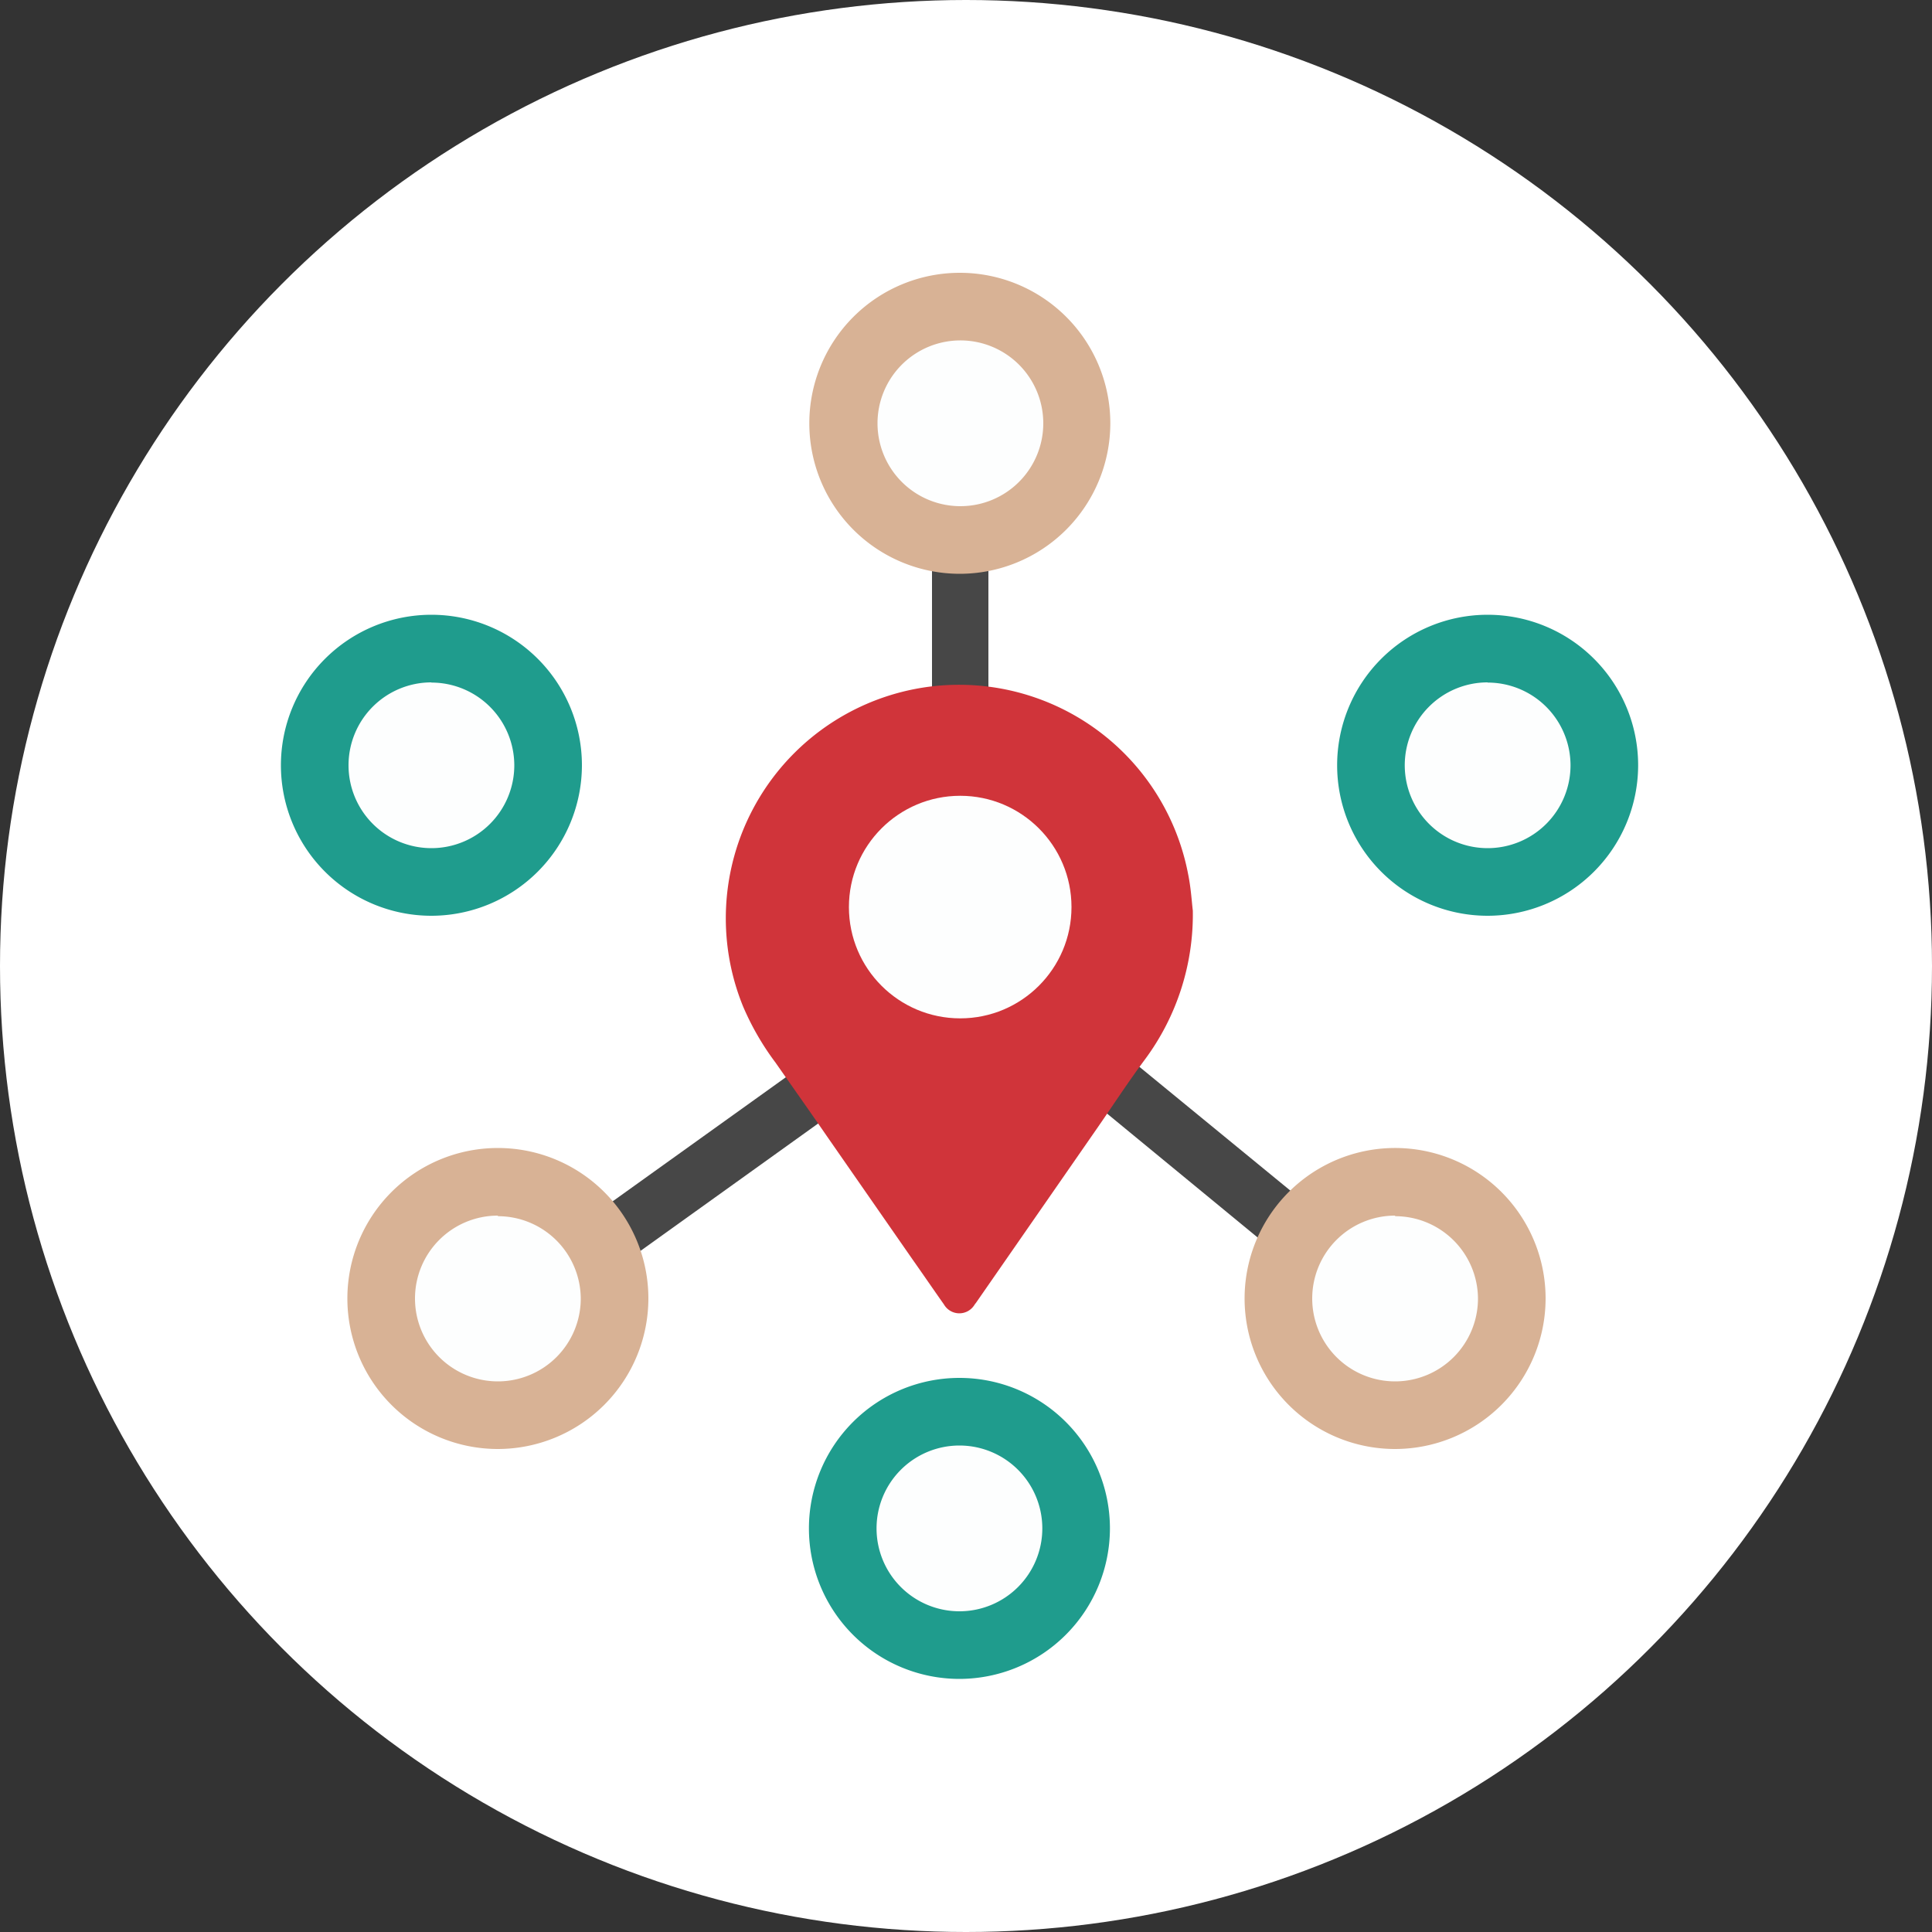 <svg id="Calque_1" data-name="Calque 1" xmlns="http://www.w3.org/2000/svg" width="100" height="100" viewBox="0 0 100 100">
  <rect x="0" y="0" width="100" height="100" fill="#333333" stroke="none"/>
  <defs>
    <style>
      .cls-1 {
        fill: #fff;
      }

      .cls-2 {
        fill: #474747;
      }

      .cls-3 {
        fill: #fdfefe;
      }

      .cls-4 {
        fill: #d8b295;
      }

      .cls-5 {
        fill: #1f9c8d;
      }

      .cls-6 {
        fill: #d0343a;
      }
    </style>
  </defs>
  <title>Picto-Multisite</title>
  <circle class="cls-1" cx="50" cy="50" r="50"/>
  <g>
    <path class="cls-2" d="M31.81,65.34A1.46,1.46,0,0,1,31,62.69L48,50.51a1.46,1.46,0,1,1,1.7,2.37l-17,12.19A1.45,1.45,0,0,1,31.81,65.34Z"/>
    <path class="cls-2" d="M67.19,65.34a1.45,1.45,0,0,1-.93-.33L48.77,50.62a1.46,1.46,0,0,1-.53-1.13V28.58a1.46,1.46,0,0,1,2.92,0V48.81l17,13.94a1.46,1.46,0,0,1-.93,2.58Z"/>
    <g>
      <circle class="cls-3" cx="49.68" cy="21.91" r="6.04"/>
      <path class="cls-4" d="M49.68,29.7a7.79,7.79,0,1,1,7.79-7.79A7.8,7.8,0,0,1,49.68,29.7Zm0-12.08A4.29,4.29,0,1,0,54,21.91,4.29,4.29,0,0,0,49.68,17.62Z"/>
    </g>
    <g>
      <circle class="cls-3" cx="25.77" cy="67.24" r="6.04"/>
      <path class="cls-4" d="M25.77,75a7.79,7.79,0,1,1,7.79-7.79A7.8,7.8,0,0,1,25.77,75Zm0-12.08a4.29,4.29,0,1,0,4.29,4.29A4.29,4.29,0,0,0,25.77,62.95Z"/>
    </g>
    <g>
      <circle class="cls-3" cx="72.21" cy="67.24" r="6.04"/>
      <path class="cls-4" d="M72.21,75A7.79,7.79,0,1,1,80,67.24,7.8,7.8,0,0,1,72.21,75Zm0-12.08a4.29,4.29,0,1,0,4.29,4.29A4.29,4.29,0,0,0,72.21,62.95Z"/>
    </g>
    <g>
      <circle class="cls-3" cx="22.33" cy="39.62" r="6.04"/>
      <path class="cls-5" d="M22.33,47.4a7.79,7.79,0,1,1,7.79-7.79A7.8,7.8,0,0,1,22.33,47.4Zm0-12.08a4.29,4.29,0,1,0,4.29,4.29A4.29,4.29,0,0,0,22.33,35.33Z"/>
    </g>
    <g>
      <circle class="cls-3" cx="49.66" cy="79.11" r="6.04"/>
      <path class="cls-5" d="M49.66,86.9a7.79,7.79,0,1,1,7.79-7.79A7.8,7.8,0,0,1,49.66,86.9Zm0-12.08a4.29,4.29,0,1,0,4.29,4.29A4.29,4.29,0,0,0,49.66,74.82Z"/>
    </g>
    <g>
      <circle class="cls-3" cx="76.98" cy="39.62" r="6.04"/>
      <path class="cls-5" d="M77,47.4a7.79,7.79,0,1,1,7.79-7.79A7.8,7.8,0,0,1,77,47.4Zm0-12.08a4.29,4.29,0,1,0,4.29,4.29A4.29,4.29,0,0,0,77,35.33Z"/>
    </g>
  </g>
  <path class="cls-6" d="M61.74,47.13a12.59,12.59,0,0,1-2.48,7.71c-.85,1.14-1.63,2.34-2.44,3.51l-6.3,9.08-.07.09a.92.92,0,0,1-1.59,0c-.55-.78-1.09-1.57-1.64-2.35l-4.44-6.39C41.9,57.5,41,56.23,40.14,55a14,14,0,0,1-1.68-2.91,12.09,12.09,0,0,1,8.91-16.43,12.07,12.07,0,0,1,14.13,9.6C61.65,46,61.69,46.75,61.74,47.13ZM49.66,41.86a5.25,5.25,0,1,0,5.24,5.26A5.24,5.24,0,0,0,49.66,41.86Z"/>
  <circle class="cls-3" cx="49.7" cy="46.95" r="5.76"/>
</svg>
